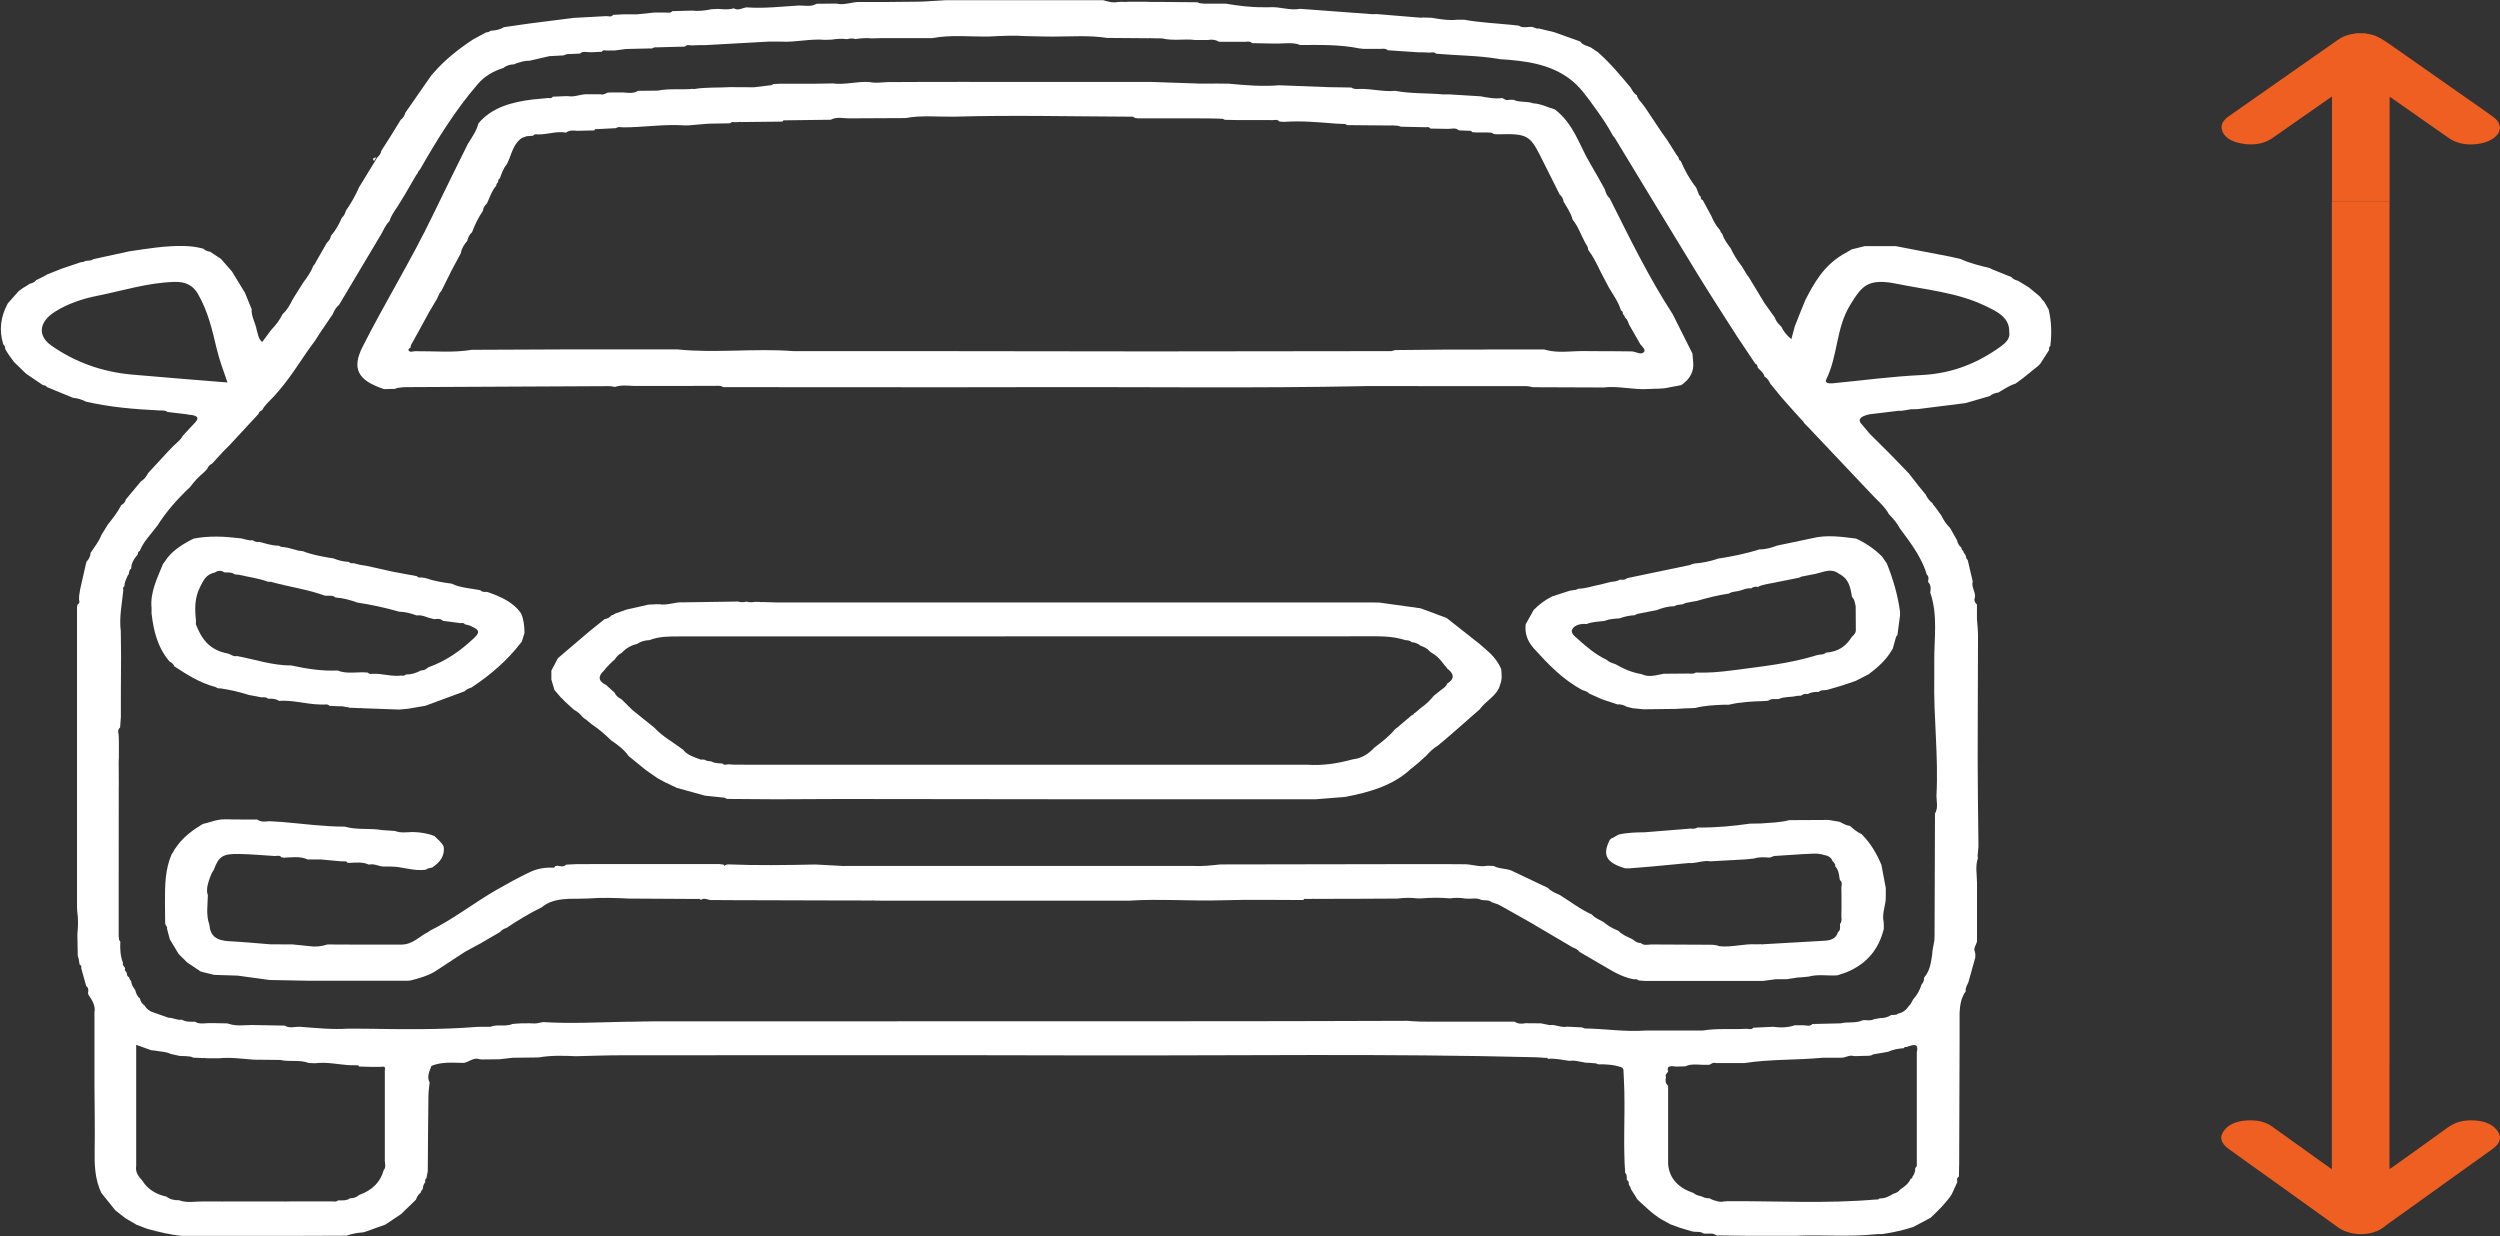 <?xml version="1.0" encoding="UTF-8"?>
<svg id="Layer_2" data-name="Layer 2" xmlns="http://www.w3.org/2000/svg" viewBox="0 0 377.07 186.42">
  <rect x="0" y="0" width="377.07" height="186.42" fill="#333333" stroke="none"/>
  <defs>
    <style>
      .cls-1 {
        fill: #fff;
      }

      .cls-2 {
        fill: #f05f22;
      }
    </style>
  </defs>
  <g id="Layer_1-2" data-name="Layer 1">
    <path class="cls-2" d="m351.71,176.36c-.46-.33-.86-.62-1.27-.9-2.61-1.87-5.21-3.73-7.82-5.6-.8-.57-1.86-.87-3.09-.88-1.8-.02-3.2.45-4,1.43-.84,1.02-.6,2,.6,2.87,2.01,1.46,4.06,2.91,6.09,4.36,3.48,2.5,6.97,4.99,10.44,7.49,1.6,1.16,4.29,1.36,6.19.39.51-.26.89-.61,1.32-.92,5.27-3.77,10.55-7.54,15.8-11.32,1.2-.87,1.44-1.85.61-2.86-.8-.99-2.21-1.47-4.03-1.44-1.46.02-2.55.48-3.46,1.15-2.79,2.03-5.62,4.04-8.43,6.05-.07.05-.15.08-.26.14v-16.15h-8.69v16.19Z"/>
    <path class="cls-2" d="m355.26,5.06c-1.12.12-1.99.48-2.7.99-1.1.79-2.22,1.56-3.34,2.34-4.35,3.05-8.71,6.1-13.06,9.15-.86.6-1.25,1.29-1.03,2.07.31,1.07,1.37,1.79,3.15,2.07,1.77.28,3.29-.03,4.46-.85,2.77-1.93,5.52-3.86,8.28-5.79.22-.15.44-.3.71-.48v15.88h8.69v-15.85c.11.07.18.11.24.15,2.9,2.03,5.8,4.06,8.7,6.09,1.03.72,2.37,1.06,3.95.93,3.37-.28,4.89-2.55,2.76-4.11-1.31-.96-2.67-1.89-4.01-2.83-3.92-2.75-7.83-5.5-11.76-8.24-.59-.41-1.22-.82-1.94-1.15-.46-.21-1.11-.28-1.68-.41h-1.32s-.06.04-.1.04Z"/>
    <rect class="cls-2" x="291.19" y="90.95" width="129.74" height="8.7" transform="translate(260.76 451.37) rotate(-90)"/>
    <g>
      <path class="cls-1" d="m6.95,41.46c.79-.31,1.58-.63,2.36-.94.97-.33,1.94-.65,2.91-.98.11,0,.23-.02.34-.03.13-.06.27-.12.4-.18,0,0-.03.03-.03.03.38-.08.82,0,1.14-.27,1.81-.39,3.61-.79,5.42-1.18,2.73-.4,5.45-.87,8.25-.81,1,.02,1.98.15,2.93.41.28.25.62.41,1.03.46.55.36,1.1.73,1.64,1.09.55.63,1.1,1.26,1.65,1.89.65,1.07,1.3,2.14,1.95,3.2.34.82.68,1.64,1.01,2.46-.08,1.11.59,2.1.77,3.17.2.59.19,1.25.82,1.81.47-.64.91-1.22,1.35-1.81.7-.74,1.31-1.52,1.73-2.4.69-.62,1.1-1.36,1.47-2.13.2-.33.4-.66.61-.99.36-.56.71-1.13,1.07-1.69.59-.78,1.15-1.57,1.47-2.46.08-.09.16-.18.24-.28.09-.16.17-.33.26-.49.52-.91,1.04-1.81,1.56-2.72.32-.3.56-.63.61-1.04.73-.84,1.24-1.77,1.65-2.74.37-.3.49-.69.62-1.08.78-1.12,1.45-2.28,1.97-3.5.81-1.33,1.62-2.66,2.44-3.99.11-.18.21-.36.32-.54.34-.28.55-.61.61-1,.47-.74.94-1.48,1.41-2.21.5-.82,1.01-1.63,1.51-2.45.38-.29.59-.66.7-1.07,1.31-1.88,2.62-3.77,3.93-5.65.08-.09.17-.18.25-.27,1.67-1.97,3.75-3.62,6.01-5.12.66-.36,1.32-.71,1.98-1.07.11-.02.22-.04.34-.05.12-.07.24-.13.37-.2.71-.05,1.39-.16,1.97-.54,1.28-.18,2.55-.38,3.83-.55,2.23-.29,4.47-.57,6.7-.85,1.65-.09,3.3-.18,4.95-.27.36.02.76.18,1-.19.55-.03,1.09-.05,1.64-.08.55,0,1.09,0,1.64,0,.11,0,.23,0,.34,0,.88-.09,1.76-.18,2.64-.27.55,0,1.11,0,1.66,0,.36.01.75.13,1-.21.99-.03,1.98-.06,2.97-.08,1.01.12,1.99-.01,2.96-.21.33-.02.67-.03,1-.05.79.06,1.58.16,2.35-.09.69.42,1.29-.06,1.93-.14,2.66.2,5.28-.13,7.92-.28.89,0,1.82.23,2.64-.26.99-.01,1.97-.02,2.96-.03,1.25.31,2.41-.3,3.64-.24.66,0,1.32,0,1.98,0h1.32c.22,0,.44,0,.66,0,1.66-.02,3.31-.03,4.97-.05.21,0,.42-.01.63-.02,1.11-.07,2.21-.13,3.32-.2,1.43,0,2.86,0,4.29,0,.88,0,1.76,0,2.64,0,.77,0,1.54,0,2.31,0,1.65,0,3.3,0,4.95,0,1.21,0,2.42,0,3.63,0,.55,0,1.1,0,1.65,0,1.43,0,2.86,0,4.29,0,.75.23,1.5.44,2.32.25,0,0,.16.02.16.02l.16-.03c.23,0,.45.01.68.02.21,0,.43-.02.64-.03.56,0,1.12,0,1.68,0,.21,0,.42,0,.63,0,.33.01.67.02,1,.03.44,0,.88,0,1.32,0,1.87.02,3.73.03,5.6.05.11.05.22.1.32.14.23.02.46.05.68.07.44,0,.88,0,1.32,0,.66,0,1.32,0,1.98,0,1.85.31,3.71.56,5.61.54.33,0,.66,0,.99,0,1.56-.11,3.05.54,4.62.24,3.63.27,7.27.54,10.9.81.21,0,.42-.02.63-.02l6.63.55h.15s.15-.03.15-.03c.45.01.9.03,1.35.04,1.3.22,2.61.44,3.95.29.33,0,.66,0,.99.01,2.39.43,4.84.53,7.26.78.32.04.65.08.97.11.62.43,1.33.14,2,.18.22.08.45.16.67.24l.16.02.16-.02c.77.19,1.55.37,2.32.56,1.32.47,2.64.94,3.95,1.41.33.54,1.04.63,1.6.9.35.23.7.47,1.04.7,1.89,1.65,3.43,3.52,4.98,5.38.24.42.44.85.93,1.14.07.51.51.87.81,1.28l.43.57c.83,1.24,1.66,2.49,2.49,3.73.27.37.53.75.8,1.12.5.79,1,1.59,1.51,2.38.08.1.17.2.25.31,0,0-.02-.02-.02-.02.05.2.06.42.33.53.61,1.41,1.34,2.77,2.34,4.02.15.38.3.75.44,1.13.07.07.15.14.22.21.06.21,0,.46.33.55l1.3,2.41c.31.77.74,1.49,1.32,2.15.03.09.06.18.09.26.08.1.17.2.25.31.21.79.77,1.45,1.25,2.14.44.94.99,1.84,1.67,2.69.27.44.53.88.8,1.32.08.11.16.21.25.32.8,1.33,1.6,2.65,2.41,3.98.52.73,1.04,1.45,1.56,2.18.13.53.55.93.95,1.33.32.66.74,1.26,1.51,1.87.19-.73.35-1.31.5-1.89.32-.81.64-1.61.96-2.42.22-.54.44-1.08.66-1.61,1.31-2.55,2.71-5.05,5.53-6.78.48-.29.97-.56,1.46-.84.66-.16,1.32-.33,1.98-.49,1.54,0,3.08,0,4.62,0,2.75.53,5.5,1.06,8.25,1.59.52.12,1.05.24,1.57.36,1.37.63,2.85.99,4.35,1.35,0,0-.02-.02-.02-.02.12.07.25.13.37.2.98.4,1.97.79,2.95,1.19.23.3.59.45.99.55.56.34,1.11.68,1.67,1.02.55.46,1.1.91,1.65,1.37.13.17.26.34.39.52.09.09.18.19.27.28,0,0,0,0,0,0,.22.38.43.75.65,1.13.44,1.84.49,3.69.25,5.54-.22.16-.21.36-.16.57-.46.71-.92,1.43-1.38,2.14-.1.1-.2.19-.3.29-.78.63-1.55,1.26-2.33,1.88-.36.26-.71.52-1.07.78-.98.3-1.74.86-2.58,1.34-.51.07-.95.24-1.32.54-1.21.35-2.43.71-3.64,1.06-2.41.3-4.82.61-7.24.91-.33,0-.66.01-.99.02-.44.07-.88.15-1.32.22-.11,0-.23.01-.34.02-.11-.03-.21-.03-.32,0-1.43.17-2.86.35-4.3.52q-2.21.5-1.07,1.59c.37.44.74.88,1.1,1.31.09.1.19.2.28.29.89.89,1.78,1.78,2.68,2.66l2.92,3.01c.48.61.96,1.22,1.44,1.84l.89,1.09c.08.1.16.19.24.29.24.5.56.96,1.04,1.33.05.09.09.17.14.26.08.09.16.18.24.27.32.45.65.89.97,1.34.32.69.76,1.33,1.33,1.9.35.62.7,1.24,1.04,1.85.06.41.28.77.63,1.07.02.09.04.18.07.28.08.1.16.19.25.29,0,.09.02.17.08.25.08.1.16.21.24.31.04.16.08.33.12.49.07.1.15.2.22.3.25,1.06.49,2.13.74,3.19-.25.84.47,1.59.34,2.41-.19.41-.03.76.3,1.08,0,.27,0,.54,0,.81,0,.45,0,.9,0,1.34.06.84.16,1.68.16,2.52,0,6.25-.06,12.51-.05,18.76,0,4.11.07,8.21.11,12.32,0,.27,0,.54,0,.81l-.12,1.33c.01.12.02.24.04.36-.41,1.22-.14,2.46-.13,3.69v6.45c0,.81,0,1.61,0,2.42-.11.54-.62,1.03-.29,1.62-.03.09-.02.17.04.25,0,.19,0,.37-.01.56-.35,1.25-.7,2.5-1.05,3.75-.19.43-.48.85-.39,1.34-.73,1-.86,2.11-.93,3.23,0,.72,0,1.43,0,2.15,0,.72,0,1.43,0,2.15-.02,6.14-.04,12.27-.06,18.41,0,.67-.03,1.34-.04,2.01-.39.21-.27.53-.24.82-.28.61-.56,1.22-.84,1.84-.85,1.31-2.01,2.42-3.18,3.54-.88.47-1.75.94-2.63,1.4-1.5.48-3.04.83-4.62,1.06-.22,0-.44.01-.67.02-.11-.04-.21-.03-.32.01-4.06.44-8.15.05-12.22.24-.77,0-1.54,0-2.31,0-1.21,0-2.42,0-3.63,0-.33,0-.66,0-.99,0-1.64-.02-3.28-.04-4.93-.06-.57-.5-1.34-.14-1.98-.31-.48-.35-1.1-.16-1.64-.28-.65-.2-1.31-.39-1.96-.59-.45-.16-.89-.33-1.34-.49-.45-.25-.9-.49-1.35-.74-1.4-.83-2.45-1.94-3.61-2.97-.34-.54-.67-1.07-1.01-1.61-.02-.09-.04-.18-.07-.27-.08-.12-.15-.24-.23-.36-.06-.26.05-.56-.31-.73-.05-.37.07-.77-.26-1.1-.29-4.03-.04-8.06-.12-12.08-.02-1.16-.09-2.32-.14-3.48-.06-.1-.12-.2-.18-.3-1.15-.45-2.38-.51-3.63-.5-.11-.05-.22-.09-.33-.14-.34-.03-.67-.05-1.01-.08-1.01.03-1.94-.46-2.97-.3-1.08-.11-2.13-.42-3.25-.3-.08-.12-.17-.21-.36-.14-.49-.04-.98-.09-1.47-.1-22.47-.58-44.95-.23-67.43-.28-23.48-.06-46.97-.03-70.45-.02-2.31,0-4.61.09-6.92.14-1.84-.08-3.69-.14-5.51.17-.13,0-.27.01-.4.02-.55,0-1.1.01-1.65.02-.22,0-.45,0-.67.01-.43,0-.86,0-1.29.01-.67.08-1.33.15-2,.23-.88,0-1.75.02-2.63.03-.11,0-.23-.02-.34-.03-.94-.32-1.54.35-2.31.53-.11,0-.23.01-.34.02-1.57-.05-3.16-.15-4.64.44-.3.82-.75,1.63-.28,2.51-.06.67-.17,1.33-.18,2-.05,3.8-.07,7.6-.1,11.4-.07.35-.13.69-.2,1.04-.25.16-.2.37-.16.58-.26.32-.39.66-.38,1.04l-.24.29c-.03.09-.06.18-.09.27-.37.29-.58.66-.71,1.06-.75.72-1.5,1.44-2.24,2.17-.79.53-1.59,1.06-2.38,1.59l-3.22,1.15c-.91.08-1.8.21-2.64.52-2.86,0-5.72.02-8.58.03-1.65,0-3.3,0-4.95,0-2.42,0-4.84,0-7.26,0-1.21,0-2.42,0-3.63,0-.11,0-.23,0-.34,0-1.82-.15-3.55-.6-5.28-1.06-.54-.2-1.07-.41-1.61-.61-.57-.33-1.13-.66-1.7-1-.5-.39-1.01-.78-1.51-1.18-.71-.88-1.41-1.76-2.12-2.64-.99-2.11-1.04-4.3-1-6.52.05-3.21-.01-6.41-.03-9.62,0-3.41,0-6.81,0-10.22,0-.27,0-.54-.01-.81.21-1.02-.32-1.87-.9-2.71,0-.08-.03-.17-.07-.24.08-.39.12-.77-.27-1.08-.25-.9-.5-1.8-.75-2.69.05-.22.02-.42-.24-.55-.05-.28-.09-.56-.14-.84-.05-.16-.1-.32-.14-.49-.02-1.08-.04-2.15-.06-3.23.12-1.17.15-2.33-.02-3.5-.01-.18-.02-.36-.03-.54,0-2.69,0-5.38,0-8.07,0-.36,0-.72,0-1.08,0-.45,0-.9,0-1.34,0-.27,0-.54,0-.81,0-4.66,0-9.32,0-13.98,0-.45,0-.9,0-1.35,0-1.07,0-2.15,0-3.22,0-.09,0-.18,0-.27,0-.81,0-1.61,0-2.42,0-2.24,0-4.48,0-6.72,0-.9,0-1.79,0-2.69,0-.72,0-1.43,0-2.15,0-.45,0-.9,0-1.34.04-.08.06-.17.06-.25.43-.2.27-.52.24-.81,0-.18.02-.36.02-.54.06-.35.11-.7.17-1.04.31-1.35.62-2.7.92-4.05.37-.4.62-.84.63-1.35.57-.89,1.28-1.73,1.63-2.7.33-.53.66-1.07.99-1.6.75-.93,1.49-1.87,2.01-2.91.38-.2.61-.48.68-.84.75-.9,1.5-1.81,2.26-2.71.54-.34.86-.8,1.13-1.3.99-1.07,1.98-2.15,2.97-3.22l.82-.85c.49-.49,1.11-.91,1.41-1.52.61-.66,1.2-1.32,1.82-1.96.8-.82.3-1.11-.71-1.23,0,0-.01.03-.02.03-.16-.03-.32-.07-.47-.1-.97-.12-1.95-.23-2.92-.35-.35-.29-.82-.21-1.23-.23-3.73-.18-7.43-.49-11.03-1.32-.61-.3-1.26-.52-1.97-.58-1.32-.54-2.64-1.08-3.96-1.63-.1-.22-.34-.26-.58-.28-.79-.54-1.59-1.08-2.38-1.61-.1-.08-.21-.17-.31-.25-.56-.54-1.12-1.08-1.67-1.62-.27-.37-.54-.74-.81-1.11-.16-.26-.33-.51-.49-.77-.04-.18-.08-.36-.12-.54-.07-.09-.15-.18-.22-.28,0,0,0,0,0,0-.66-2.12-.39-4.17.69-6.16.54-.61,1.09-1.23,1.63-1.84.23-.17.45-.34.68-.5.1-.05.2-.11.29-.16.1-.07.21-.13.31-.2.12-.08.24-.16.35-.24.4-.11.79-.23,1.01-.56.21-.1.41-.2.62-.3.33-.17.67-.34,1-.52Zm258.14,13.94l.02.02c-.04-.21-.03-.44-.34-.53-.73-1.09-1.46-2.17-2.18-3.26-.12-.18-.24-.36-.37-.54-2.01-3.16-4.06-6.29-6.01-9.47-4.26-6.95-8.46-13.91-12.69-20.87-.08-.09-.16-.18-.23-.26-.88-1.67-2-3.25-3.14-4.8-.97-1.33-1.91-2.66-3.34-3.75-3.02-2.3-6.77-2.78-10.64-3.02-.1-.02-.2-.04-.3-.06-3.05-.5-6.17-.48-9.25-.76-.29-.29-.67-.19-1.04-.16-.23-.01-.46-.02-.68-.04-.33,0-.66,0-.99-.01-1.54-.1-3.07-.21-4.61-.31-.27-.27-.63-.24-.99-.21-.88,0-1.77,0-2.65,0l-.65-.07c-2.94-.6-5.95-.52-8.94-.51l-.27-.11c-.99-.28-2.01-.12-3.02-.11h-.66c-1.09-.02-2.18-.04-3.28-.06-.26-.3-.63-.25-1-.2-1.33,0-2.65,0-3.98-.01-.5-.31-1.05-.38-1.65-.27-.66,0-1.32,0-1.98,0-1.64-.2-3.33.17-4.95-.24l-1.66-.02c-.1-.04-.21-.04-.31,0-2.11-.02-4.21-.03-6.32-.05-2.73-.42-5.48-.2-8.22-.2-.55,0-1.1-.01-1.65-.02-.77-.02-1.54-.03-2.31-.05-1.87-.13-3.74-.04-5.61.06-2.86.05-5.74-.3-8.58.24-2.53,0-5.06,0-7.59,0l-1.54.04c-.82-.08-1.62-.03-2.43.1-.44-.13-.88-.1-1.32.02-.78-.11-1.54-.05-2.31.07-.33.01-.66.02-.99.03-2.22-.2-4.39.39-6.6.27-.66,0-1.32,0-1.98,0-3.19.18-6.38.36-9.57.53h-.99c-.33.02-.67.03-1,.04-.35-.03-.73-.15-.99.18-1.43.04-2.87.07-4.3.11-.25-.04-.49-.02-.67.16-1.31.03-2.62.06-3.93.09-.55.07-1.1.15-1.65.22-.44,0-.88,0-1.32.01-.27-.04-.54-.09-.67.19-.55.02-1.09.04-1.64.07-.56.03-1.18-.24-1.66.2-.66.03-1.32.06-1.97.09-.18.06-.36.13-.54.19l-2.1.11c-1.01.23-2.03.46-3.04.7-.69-.04-1.29.2-1.92.37-.13.06-.25.12-.38.18l.03-.02c-.63.02-1.19.18-1.63.55-1.58.49-2.91,1.32-3.85,2.42-3.47,4.03-6.16,8.42-8.71,12.87-.08.11-.17.22-.25.32-.07.06-.09.14-.08.22-.08.11-.17.21-.25.32-.57.99-1.14,1.98-1.72,2.96-.38.62-.76,1.23-1.14,1.85-.46.69-.96,1.37-1.18,2.15-.59.56-.85,1.26-1.22,1.92-2.13,3.57-4.25,7.14-6.38,10.7-.47.39-.74.88-.94,1.39-.62.91-1.23,1.81-1.85,2.72-.28.44-.56.87-.84,1.31-1.88,2.46-3.36,5.11-5.41,7.48-.25.29-.49.57-.74.86-.64.69-1.4,1.31-1.82,2.12-.27.13-.51.28-.54.56-1.46,1.58-2.92,3.15-4.38,4.73-.31.31-.62.61-.93.92-.56.61-1.12,1.23-1.68,1.84-.39.19-.63.46-.75.81-.18.19-.37.38-.55.57-.78.64-1.44,1.36-2.01,2.14-1.91,1.8-3.62,3.72-4.96,5.85-.3.38-.61.77-.91,1.15-.7.84-1.38,1.69-1.74,2.67-.31.1-.27.34-.32.54-.56.63-.97,1.31-.98,2.12-.35.21-.29.53-.37.82,0,0,.03-.03.03-.03-.07.11-.15.22-.22.32-.18.51-.51.99-.44,1.54-.29.15-.24.38-.19.6-.2,2.06-.65,4.12-.38,6.2.01,1.25.03,2.51.04,3.76,0,1.79-.02,3.59-.03,5.38,0,.81,0,1.61,0,2.42,0,.18,0,.36,0,.54,0,.27,0,.54,0,.81-.04.53-.08,1.06-.11,1.6-.52.41-.2.9-.21,1.36,0,.27.02.54.02.81,0,.8,0,1.6,0,2.4,0,.18-.02.37-.03.55,0,1.16.02,2.32.02,3.48,0,.18,0,.37-.01.55,0,4.93,0,9.86-.01,14.79,0,.45,0,.9,0,1.35,0,1.43,0,2.87,0,4.3,0,.27,0,.54,0,.81v1.08c.02.18.04.37.06.55.06.1.12.2.19.3-.06,1.08,0,2.15.4,3.19-.11.32.17.54.33.78-.07.21-.09.42.17.56.14.27.02.63.41.82.03.09.06.17.09.26.08.12.16.24.24.36.03.48.29.89.59,1.28.14.48.29.96.74,1.32.05.44.33.77.7,1.06.28.47.69.83,1.31,1.02.77.27,1.54.54,2.31.81.69-.03,1.27.42,1.98.28.6.37,1.29.32,1.98.31.61.39,1.3.25,1.98.22.33,0,.66,0,.99,0,.66.01,1.32.02,1.98.04l.07.06h.1c1.13.39,2.31.19,3.47.18,1.65.03,3.29.06,4.94.09.73.46,1.55.15,2.33.18,2.42.18,4.83.44,7.26.28.88,0,1.76,0,2.64.01,5.62.09,11.23.17,16.83-.28.22,0,.44,0,.66-.01h1.32c1.07-.44,2.33.05,3.39-.45l.12.03.12-.04.99-.06c.44,0,.88,0,1.33-.01l.16.03.16-.03c.58.1,1.12-.08,1.66-.18,4.18.26,8.36.03,12.54-.05.22,0,.44,0,.66,0,1.21-.02,2.41-.06,3.62-.06,29.23,0,58.46,0,87.69-.02,8.62,0,17.25-.04,25.87-.06.22.02.44.03.66.05.44.02.88.04,1.32.07,1.32,0,2.64,0,3.96.01,3.41,0,6.82,0,10.23,0,.5.35,1.07.34,1.66.23.77,0,1.53.01,2.3.02l1.32.27c.91-.15,1.72.44,2.64.23.75.04,1.49.07,2.24.11.13.05.26.1.39.16,3.09.04,6.16.55,9.26.31.33,0,.66,0,.99,0,.33,0,.66,0,.99,0,.55,0,1.1,0,1.65,0,.88,0,1.76,0,2.64,0h2.3c2.19-.36,4.41-.13,6.61-.26.36.02.75.17,1.02-.16l2.95-.14c1.12.15,2.23.14,3.29-.23.44,0,.88,0,1.32,0,.46,0,.97.24,1.33-.19,1.43-.03,2.85-.07,4.28-.1,1.08-.27,2.28.03,3.31-.46.11-.01.22-.02.33-.03.47.04.93.1,1.36-.13.32-.06.63-.11.95-.17.62.01,1.18-.14,1.66-.46.34-.07.75.08,1.02-.21.77-.16,1.28-.58,1.63-1.14h0c.09-.09.17-.18.26-.27.14-.25.28-.51.42-.76.6-.66,1-1.41,1.24-2.2.27-.32.44-.66.39-1.06.92-1.05,1.03-2.29,1.23-3.5.01-.18.03-.37.04-.55.1-.54.19-1.08.29-1.61,0-.27.02-.54.03-.81,0-.36,0-.72,0-1.08.02-5.74.04-11.48.06-17.21.51-.86.23-1.77.22-2.66.33-5.93-.45-11.84-.33-17.76,0-.81,0-1.61,0-2.42-.04-3.5.59-7.03-.61-10.49.1-.57.14-1.12-.33-1.61.06-.38.19-.77-.19-1.1-.09-.27-.18-.54-.27-.82-.85-2.22-2.32-4.18-3.79-6.14-.4-.79-1-1.47-1.64-2.13-.49-.92-1.27-1.68-2.06-2.44-.52-.54-1.04-1.08-1.55-1.63-2.87-3.04-5.75-6.08-8.62-9.12-.19-.19-.38-.38-.57-.57-.05-.09-.1-.17-.15-.26-.08-.08-.16-.16-.24-.24-.33-.36-.66-.73-.99-1.09l-1.93-2.17c-.58-.71-1.17-1.42-1.75-2.13-.23-.42-.42-.85-.92-1.12-.06-.43-.4-.73-.72-1.04-.09-.1-.18-.2-.27-.3ZM29.08,159.48c-.1-.04-.2-.07-.31-.11-.23-.02-.47-.05-.7-.07-.33-.01-.66-.03-.99-.04l-1.35-.3c-.7-.36-1.52-.33-2.28-.49-.22-.02-.44-.05-.65-.07-.72-.26-1.45-.52-2.26-.81v10.51c0,2.6,0,5.2,0,7.8-.15.85.32,1.53.92,2.17.12.17.25.34.37.52.79.98,1.89,1.59,3.27,1.89.53.42,1.18.57,1.91.55,1.21.46,2.47.16,3.71.18.88,0,1.77,0,2.65,0l.15.03.15-.03c3.09,0,6.18,0,9.26,0l.15.03.15-.03c2.32,0,4.64,0,6.96-.01.3.06.57.06.79-.15.65.01,1.3.06,1.84-.32.56.02.99-.19,1.36-.5,2.03-.73,3.22-2,3.69-3.74.37-.43.2-.91.17-1.38,0-.18,0-.36,0-.54,0-3.76,0-7.53,0-11.29,0-.63,0-1.26,0-1.88.13-.43-.06-.6-.6-.49-.22,0-.44,0-.66,0-.33,0-.66,0-.99,0l-1.64-.05c-.06-.12-.12-.24-.32-.18-.45-.01-.89-.02-1.34-.03-1.65-.13-3.27-.5-4.95-.28-.32-.01-.65-.03-.97-.04-1.38-.54-2.9-.13-4.31-.46-1.32-.01-2.64-.02-3.96-.04-1.76-.12-3.51-.4-5.28-.21-.66,0-1.33,0-1.99-.01-.1-.05-.2-.06-.31-.02-.55-.02-1.09-.05-1.64-.07Zm229.04,21.41c.64.23,1.27.51,2.01.3l.16.02.15-.04c7.49-.04,14.99.4,22.47-.25.23.02.44.01.57-.17.85.05,1.47-.34,2.11-.7.43-.12.79-.32,1.02-.65.69-.43,1.28-.93,1.58-1.61.17-.05.3-.12.25-.29.3-.4.47-.84.42-1.31.08-.1.16-.2.25-.3,0-5.74,0-11.48,0-17.21.35-1.49-.66-1.07-1.59-.75-.2-.06-.3.01-.35.16-.83.07-1.65.19-2.39.55-.74.13-1.48.25-2.22.38-.13.06-.25.12-.38.18-.1-.02-.19,0-.27.04-.33,0-.66.01-.99.02-.22,0-.45.02-.67.02-.21,0-.42,0-.64,0-.72-.23-1.3.32-1.99.25h-2.64c-3.95.38-7.96.2-11.88.81-.88,0-1.76,0-2.64,0-.55,0-1.1,0-1.65,0-.42-.15-.68.12-.99.26h-.99c-.89-.03-1.8-.16-2.63.23l-1.33.04c-.7-.06-1.56-.28-1.27.76-.16.25-.5.46-.32.81-.11.48-.11.95.32,1.34,0,.36,0,.72,0,1.08,0,.36,0,.72,0,1.08,0,.18,0,.36,0,.54,0,.36,0,.72,0,1.08,0,.36,0,.72,0,1.07v1.08c0,1.25,0,2.51,0,3.76,0,.72,0,1.43,0,2.15.2,2.08,1.47,3.53,3.85,4.32.27.28.65.38,1.05.46.42.16.81.39,1.3.32l.33.16Zm44.93-130.78c.08-2.28-1.89-3.16-3.8-4.06-4.08-1.93-8.72-2.34-13.18-3.25-4.44-.9-5.28.41-6.99,3.16-2.2,3.57-1.84,7.65-3.64,11.29-.25.51.4.62.93.57,4.48-.43,8.95-1.04,13.44-1.25,4.75-.23,8.58-1.86,12.01-4.35.8-.58,1.4-1.26,1.23-2.11Zm-268.74,7.58c-.62-1.78-1.24-3.46-1.65-5.19-.66-2.77-1.29-5.55-2.79-8.14-.74-1.28-1.8-1.9-3.59-1.84-4.04.12-7.77,1.33-11.63,2.1-2.32.46-4.46,1.21-6.35,2.39-2.43,1.53-2.67,3.62-.57,5.1,3.51,2.46,7.57,3.98,12.19,4.39,4.73.42,9.48.79,14.39,1.19Z"/>
      <path class="cls-1" d="m56.74,23.74c-.11.18-.21.36-.32.54-.32-.35-.08-.47.32-.54Z"/>
      <path class="cls-1" d="m73.84,4.63c-.12.07-.24.13-.37.2.12-.07.24-.13.37-.2Z"/>
      <path class="cls-1" d="m.2,51.92c.07.09.15.18.22.28-.07-.09-.15-.18-.22-.28Z"/>
      <path class="cls-1" d="m27.92,62.48c.16.03.32.07.47.1-.16-.03-.32-.07-.47-.1Z"/>
      <path class="cls-1" d="m3.81,43.07c-.1.07-.21.13-.31.2.1-.07.21-.13.31-.2Z"/>
      <path class="cls-1" d="m65.14,11.08c-.08.09-.17.18-.25.27.08-.09.17-.18.25-.27Z"/>
      <path class="cls-1" d="m47.3,39.85c-.08.09-.16.18-.24.28.08-.09.16-.18.24-.28Z"/>
      <path class="cls-1" d="m12.81,39.33c-.13.06-.27.12-.4.18.13-.06.27-.12.4-.18Z"/>
      <path class="cls-1" d="m282.75,186.18c.1-.04.21-.05.32-.01-.11,0-.21,0-.32.01Z"/>
      <path class="cls-1" d="m98.86,7.14c-.22.05-.45.1-.67.16.18-.18.42-.19.67-.16Z"/>
      <path class="cls-1" d="m62.88,26.08c-.08.11-.17.21-.25.32.08-.11.17-.21.25-.32Z"/>
      <path class="cls-1" d="m79.74,154.32c.1,0,.21,0,.31,0,0,0-.16.03-.16.03l-.16-.03Z"/>
      <path class="cls-1" d="m63.21,25.53c-.08.11-.17.22-.25.32.08-.11.17-.22.25-.32Z"/>
      <path class="cls-1" d="m85.34,8.18c-.18.06-.36.13-.54.19.18-.06.36-.13.54-.19Z"/>
      <path class="cls-1" d="m77.75,9.54c-.13.06-.25.12-.38.18.13-.06.25-.12.38-.18Z"/>
      <path class="cls-1" d="m19.39,147.66c.08.12.16.24.24.36-.08-.12-.16-.24-.24-.36Z"/>
      <path class="cls-1" d="m205.85,58.24c-16.31.33-32.63.11-48.95.15-15.94.04-31.88,0-47.82,0-.38-.26-.83-.21-1.28-.19-2.87,0-5.74,0-8.61.01-.76,0-1.52,0-2.28,0-.45,0-.9,0-1.35,0-.95-.05-1.9-.16-2.82.15-.26-.04-.53-.12-.79-.12-10.25.04-20.51.09-30.76.15-.43,0-.86.08-1.3.13-.1.04-.2.09-.3.13,0,0,0,0,0,0-.55.01-1.1.03-1.65.04-3.99-1.3-4.92-3.09-3.24-6.41,3.39-6.69,7.39-13.17,10.63-19.92,1.71-3.56,3.48-7.1,5.23-10.65.62-1,1.33-1.98,1.6-3.1,1.97-2.37,4.94-3.22,8.22-3.61.77-.07,1.54-.14,2.31-.22.27.04.54.08.68-.2.65-.03,1.31-.05,1.96-.08.11,0,.22,0,.33,0,1.03.19,1.96-.35,2.97-.28.66,0,1.32,0,1.98,0,.52.17.84-.32,1.32-.27.66,0,1.32,0,1.98-.01.79.04,1.6.23,2.31-.24l2.65-.03.16.02.16-.02c1.74-.36,3.54-.1,5.29-.27l.16.03.16-.02c1.75-.28,3.53-.16,5.29-.27,1.21,0,2.42.01,3.63.02.88-.11,1.77-.21,2.65-.32.1-.06.21-.12.31-.17,0,0,0,0,0,0,.33-.01.66-.02.99-.04.44,0,.88,0,1.32,0,.77,0,1.54,0,2.31,0,.44,0,.88,0,1.32,0,.98-.02,1.97-.03,2.95-.05,1.89.26,3.74-.36,5.63-.2.88.18,1.76.05,2.64,0,1.54,0,3.08-.01,4.62-.02.55,0,1.1,0,1.65,0,.55,0,1.1,0,1.65,0,.88,0,1.76,0,2.64-.01.44,0,.88,0,1.32,0,6.05,0,12.1,0,18.16.01,1.32,0,2.64,0,3.96,0,.77,0,1.54,0,2.31,0,.22,0,.44,0,.66,0,.99,0,1.98,0,2.97,0,2.42.08,4.85.17,7.27.25.88,0,1.75,0,2.63-.01.55,0,1.11.01,1.66.02,2.52.24,5.05.45,7.59.24,2.53.1,5.06.19,7.59.29.33,0,.66,0,.99.01.77.01,1.54.03,2.31.04.39.28.85.23,1.31.21,1.77-.04,3.5.46,5.29.29,2.39.45,4.85.32,7.26.54.33,0,.66,0,.99,0,1.54.09,3.08.19,4.62.28,1.09.2,2.17.42,3.3.27.31.14.56.41.99.27.11,0,.23-.02.34-.02l.16.02.16-.02c.92.45,2.04.18,2.99.54,1.2.06,2.18.62,3.27.91,2.9,2.22,3.67,5.37,5.32,8.13.78,1.3,1.49,2.63,2.24,3.95.13.48.29.95.72,1.33,2.97,5.9,5.84,11.84,9.51,17.49.99,1.97,1.98,3.94,2.97,5.92.04.44.08.88.12,1.32.13,1.41-.48,2.56-1.81,3.46-.62.12-1.25.23-1.87.35-1,.25-2.03.16-3.05.23-2.3.16-4.55-.51-6.85-.23-3.54-.01-7.07-.02-10.61-.04-.32-.05-.64-.16-.96-.16-8.13-.01-16.26-.01-24.39-.01Zm-140.03-13.05h.02c-.37.61-.74,1.24-1.11,1.87-.5.91-.99,1.82-1.49,2.73l-.89,1.61c-.12.33-.48.59-.39.98-.2.15-.49.31-.28.54.23.24.59.07.9.05,2.86-.03,5.74.27,8.58-.21,4.73-.02,9.46-.04,14.19-.06.33,0,.66,0,.99,0,.66,0,1.32,0,1.98,0,2.97,0,5.94,0,8.91,0,.33,0,.66,0,.99,0,1.32,0,2.64,0,3.96,0,5.82.6,11.67-.2,17.49.26,6.38,0,12.77,0,19.15,0,.55,0,1.1,0,1.65,0,11.03.01,22.06.04,33.09.04,11.53,0,23.05-.03,34.58-.04.57,0,1.15,0,1.72,0,.2-.05.39-.11.59-.16l7.59-.07c.44,0,.88,0,1.32,0,1.32,0,2.64,0,3.96,0l1.32-.02c1.1,0,2.2,0,3.3,0h3.63c.44,0,.88,0,1.32,0,.1.03.21.06.31.08,1.86.49,3.75.15,5.63.16.99,0,1.98.01,2.97.02.44,0,.88,0,1.32,0,.99,0,1.98.02,2.97.03.63.02,1.35.55,1.82.15.39-.33-.16-.84-.49-1.21-.56-.98-1.13-1.97-1.69-2.95-.15-.38-.24-.78-.62-1.08-.04-.09-.07-.18-.11-.28-.07-.09-.15-.18-.22-.27-.01-.21,0-.43-.29-.54-.36-1.23-1.15-2.32-1.82-3.44-.43-.82-.86-1.64-1.29-2.46-.54-1.12-1.07-2.24-1.86-3.27.06-.4-.25-.7-.43-1.04-.63-1.17-1.03-2.42-1.9-3.5-.25-.97-.83-1.82-1.36-2.69-.03-.42-.24-.78-.59-1.09-1-2.01-2.01-4.02-3.02-6.02-1.43-2.84-2.08-3.17-5.93-3.06-.22,0-.44,0-.66,0-.11-.02-.22-.03-.33-.05-.1-.06-.21-.12-.31-.18-.23-.01-.45-.03-.68-.04-.55,0-1.1,0-1.65,0-.21-.02-.43-.04-.64-.05-.06-.13-.13-.24-.34-.2-.55-.02-1.1-.05-1.65-.07-.48-.46-1.1-.21-1.66-.22-.88-.02-1.76-.03-2.63-.05-.14-.24-.38-.25-.65-.2-1.26-.03-2.52-.05-3.77-.08-.17-.05-.34-.1-.51-.15-.23-.01-.46-.02-.69-.03-.1-.05-.21-.05-.31,0-2.21-.02-4.42-.04-6.62-.06-.1-.06-.2-.11-.3-.17-.45-.02-.89-.04-1.34-.05-2.63-.21-5.27-.46-7.92-.27-.22-.02-.44-.03-.66-.05-.25-.31-.61-.25-.97-.21-.22,0-.45,0-.67-.01h-.99c-.66,0-1.32,0-1.98,0-.55,0-1.1,0-1.65,0-.66-.01-1.33-.03-1.99-.04-.1-.05-.2-.1-.29-.15l-1.03-.04c-.43,0-.86-.02-1.29-.02-.56,0-1.11,0-1.67-.01-.33,0-.66,0-.99,0-2.2,0-4.4,0-6.6,0-.44,0-.88,0-1.32,0-.1-.03-.21-.05-.32-.05-.11-.07-.22-.13-.33-.2-9.03-.03-18.06-.26-27.09,0-2.41.03-4.83-.24-7.22.21-2.76.01-5.52.03-8.28.04-1,.04-2.04-.3-2.99.21-2.31.03-4.61.06-6.92.09-.22-.06-.28.06-.34.19-2.09.02-4.17.05-6.26.07-.1-.04-.21-.04-.31,0-.23,0-.46.01-.69.02-.25-.04-.5-.06-.65.17-.99.02-1.98.04-2.98.05-.21,0-.42.02-.64.03l-2.66.23c-.22,0-.44,0-.66,0-3.1-.21-6.16.31-9.25.3-.36-.03-.72-.12-1.03.12-.98.05-1.96.1-2.93.15-.21-.06-.28.06-.33.19-.88.02-1.75.04-2.63.06-.59-.08-1.17-.08-1.65.27-1.46-.26-2.85.32-4.29.27-.27-.04-.52-.04-.67.2-.33.03-.66.06-.98.08-.18.06-.36.12-.54.19,0,0-.11.03-.11.03-.12.08-.24.17-.36.25-1.18,1.07-1.31,2.51-1.98,3.76-.56.64-.77,1.4-1.05,2.13-.26.11-.24.32-.25.52-.08.1-.16.21-.24.31-.02.09-.04.19-.06.28-.56.64-.84,1.38-1.15,2.11-.08.19-.16.37-.25.56-.34.32-.58.67-.59,1.1-.71,1.02-1.23,2.11-1.65,3.23-.43.37-.61.84-.73,1.32-.48.56-.86,1.15-.96,1.84l-1.45,2.71c-.5,1-.99,2-1.49,3-.08.09-.15.17-.23.26-.08.17-.16.34-.24.5-.08.19-.17.37-.25.56Z"/>
      <path class="cls-1" d="m243.14,126.44c.33-.19.65-.37.98-.56,1.29-.31,2.63-.33,3.96-.35,2.32-.19,4.63-.37,6.95-.56.36.07.69.03.99-.16h-.01c2.66.04,5.3-.2,7.92-.58.55-.01,1.1-.02,1.65-.03,1.44-.11,2.9-.13,4.29-.5,1.98,0,3.96-.02,5.94-.03.55.09,1.1.19,1.65.28.5.24.95.56,1.56.61.52.48,1.07.93,1.76,1.25,1.39,1.38,2.29,2.97,2.99,4.64.22,1.17.44,2.33.66,3.5,0,.45,0,.9,0,1.34.02,1.26-.63,2.49-.32,3.76,0,.18.01.36.02.54,0,.17,0,.35,0,.52-.72,2.87-2.35,5.2-5.69,6.56-.44.15-.88.29-1.32.44-1.44.1-2.91-.21-4.33.19-.43.04-.85.08-1.28.12-.11,0-.23,0-.34.01-.55.09-1.1.17-1.64.26-.55,0-1.1,0-1.65,0-.66.09-1.32.18-1.98.26-1.98,0-3.96,0-5.94,0-.66,0-1.32,0-1.98,0-2.31,0-4.62,0-6.93,0-.99,0-1.98,0-2.97,0-.31-.02-.62-.04-.94-.07-.18-.22-.44-.2-.7-.17-2.02-.36-3.54-1.45-5.17-2.37-1.02-.58-2.02-1.17-3.03-1.76-.23-.34-.61-.52-1.02-.68-1.89-1.11-3.77-2.22-5.66-3.33-.1-.06-.2-.12-.3-.19-1.32-.75-2.65-1.49-3.97-2.24-.44-.24-.88-.49-1.33-.73-.33-.11-.66-.23-.99-.34-.44-.41-1.09-.2-1.61-.36-.53-.28-1.12-.18-1.69-.16-.22,0-.44-.01-.66-.02-.77-.14-1.54-.14-2.31-.03-1.43-.13-2.86-.12-4.29,0-.22,0-.44,0-.66,0-.99-.12-1.98-.1-2.97.03-1.87,0-3.74.02-5.61.03-.44,0-.88,0-1.32,0-1.87,0-3.75.01-5.62.02-.11-.04-.21-.04-.31,0-.34,0-.67,0-1.01,0-.21-.06-.27.05-.32.17-4.1,0-8.2-.09-12.3.04-4.71.14-9.41-.25-14.12.06-9.35,0-18.7,0-28.05,0-.22,0-.44,0-.66,0-.66,0-1.32,0-1.98,0-.22,0-.45,0-.67,0-1.75,0-3.5,0-5.26,0-.56,0-1.11-.01-1.67-.02-.1-.04-.21-.05-.32,0-.55,0-1.1,0-1.66-.01-.55,0-1.1,0-1.65,0-5.94-.02-11.88-.04-17.82-.05-1.1,0-2.2-.01-3.3-.02-.47-.07-.94-.38-1.42-.01-.12-.21-.33-.18-.55-.15-3.41-.02-6.83-.04-10.24-.06-2.09-.1-4.18-.17-6.27-.01-.44.01-.88.02-1.32.03-2.02,0-4.05-.01-5.62,1.29-1.88.93-3.63,1.99-5.32,3.12-.4.12-.74.3-.96.61-.98.57-1.96,1.15-2.95,1.72-.78.42-1.56.85-2.35,1.27-1.53,1-3.06,2.01-4.59,3.01-1.09.64-2.34.99-3.61,1.31-.12.01-.24.03-.35.04-.33,0-.66,0-.99,0-.88,0-1.76,0-2.64,0-.66,0-1.32,0-1.98,0-2.75,0-5.5,0-8.25,0-.44,0-.88,0-1.32,0-1.91-.04-3.82-.08-5.74-.11-1.61-.22-3.22-.44-4.83-.66-1.18-.04-2.35-.08-3.53-.11-.58-.14-1.17-.29-1.75-.43-.08-.06-.18-.08-.29-.08-.67-.45-1.34-.9-2.01-1.35-.36-.36-.73-.71-1.09-1.07-.08-.09-.16-.17-.24-.26,0,0,0,0,0,0-.44-.73-.87-1.45-1.31-2.18-.14-.53-.28-1.06-.42-1.59.05-.23-.04-.41-.24-.56.04-.08.03-.16-.04-.24l-.03-3.23c0-2.46,0-4.92,1.04-7.28.07-.08.14-.16.21-.24l.11-.29.58-.8c.96-1.28,2.29-2.28,3.76-3.16,1.09-.23,2.09-.71,3.26-.7.34,0,.68,0,1.01,0l.15.04.16-.03c.22,0,.44,0,.67.01.66,0,1.32,0,1.98.01.33,0,.66,0,.99,0,.49.36,1.06.34,1.65.26.11,0,.22,0,.34,0,.59.04,1.19.06,1.78.11,3.14.26,6.27.7,9.44.7,1.82.54,3.77.19,5.62.52l1.94.13c.86.34,1.77.19,2.67.16,1.14.03,2.25.19,3.29.61.5.51,1.1.96,1.39,1.59.19,1.34-.5,2.35-1.74,3.16-.21.05-.43.09-.64.14-.11.06-.23.12-.34.19-1.81.25-3.49-.48-5.26-.48-.33,0-.66,0-.99,0-.79.02-1.48-.5-2.31-.29-.94-.44-1.96-.31-2.97-.26-.1-.03-.21-.04-.31-.04-.06-.13-.13-.24-.34-.19-.22,0-.45-.01-.67-.02-.99-.09-1.98-.18-2.96-.27-.66,0-1.32,0-1.99,0-1.16-.54-2.41-.3-3.63-.27-.1-.03-.21-.05-.32-.05-.24-.35-.63-.22-.99-.2-1.78-.11-3.57-.27-5.35-.31-2.53-.05-3.1.34-3.88,2.42-.51.75-.73,1.57-.94,2.4-.06.46-.14.91.06,1.36-.02,1.5-.31,3.01.23,4.49.12,1.68,1.04,2.39,2.97,2.49,2.09.1,4.17.31,6.26.47,1.1,0,2.2,0,3.29.01.88.09,1.76.18,2.64.27.91.13,1.79.02,2.64-.26,3.72.01,7.45.05,11.17.02,1.71-.02,2.68-1.23,4-1.88.12-.08.24-.16.36-.25,3.58-1.78,6.59-4.18,10-6.14,1.64-.94,3.31-1.86,5.04-2.68,1.02-.48,2.2-.72,3.43-.65.22.03.3-.06.33-.22l.33-.08c.47.06.96.25,1.34-.16.54-.03,1.09-.05,1.63-.08.22,0,.44,0,.66,0,2.09,0,4.18,0,6.27-.01.33,0,.66,0,.99,0,.33,0,.66,0,.99,0,1.54,0,3.08,0,4.62,0,.44,0,.88,0,1.32,0,1.32,0,2.64,0,3.96,0,.88,0,1.76,0,2.64,0,.22.03.44.05.66.08,0,0,0,0,0,0,.04.06.08.12.13.19.09-.06.17-.12.26-.17.1,0,.19-.01.28-.05,4.4.18,8.8.11,13.2.02,1.32.07,2.65.14,3.97.21l.16.03.16-.03c.33,0,.67,0,1,.01,3.52,0,7.04,0,10.56,0h.99c.66,0,1.32,0,1.98,0,.33,0,.66,0,.99,0,4.4,0,8.8,0,13.2,0,.99,0,1.98,0,2.97,0,2.86,0,5.72,0,8.58,0,1.76,0,3.52,0,5.28,0,.55,0,1.1,0,1.65,0,1.54,0,3.08,0,4.62,0,.33,0,.66,0,.99,0,1.33.07,2.65-.09,3.96-.23,10.01-.02,20.03-.03,30.04-.05,1.21,0,2.42,0,3.63,0,.99,0,1.98.01,2.97.02,1.23-.05,2.39.48,3.64.23.21,0,.43.01.64.02.11,0,.22.01.34.02.79.43,1.77.36,2.6.66,1.85.88,3.71,1.76,5.56,2.64.45.49,1.09.77,1.74,1.04,1.63.99,3.1,2.17,4.9,2.98.42.51,1.09.76,1.69,1.09.67.56,1.44,1.02,2.3,1.36.53.56,1.27.88,2.01,1.21.42.25.73.64,1.34.62.47.44,1.07.25,1.63.23,2.78.01,5.56.03,8.34.04.65,0,1.3-.03,1.9.22,1.89.21,3.73-.4,5.61-.28.22,0,.45-.02.67-.02l.16.03.16-.02c3.08-.18,6.17-.35,9.25-.53,1.03-.05,1.79-.38,2.03-1.27.46-.36.32-.81.32-1.25.31-.36.24-.77.21-1.18,0-.36.01-.72.02-1.08,0-.63,0-1.26,0-1.88,0-.45-.01-.9-.02-1.35.02-.39.21-.8-.22-1.14-.03-.16-.06-.31-.09-.47-.06-.57-.18-1.13-.62-1.61.07-.34-.21-.56-.41-.81-.19-.48-.58-.77-1.19-.87-1.09-.4-2.22-.16-3.33-.15-1.43.09-2.86.18-4.28.28-.22.08-.45.16-.67.24-.79-.04-1.58-.13-2.35.14-.43.04-.86.09-1.29.13-1.76.1-3.52.2-5.27.29-1.14-.2-2.19.36-3.32.26-1.87.18-3.74.35-5.61.53-1.1.09-2.2.18-3.3.27-.22,0-.44,0-.66,0-2.87-.85-3.5-2.03-2.3-4.32.11-.09.22-.18.33-.27Z"/>
      <path class="cls-1" d="m226.25,103.29c-.37,1.6-2.17,2.41-3.08,3.71-.43.38-.86.75-1.29,1.13-1,.88-2,1.75-3,2.63-.33.28-.66.57-1,.85-.32.27-.64.54-.96.81-.73.44-1.29.99-1.82,1.58-.41.37-.82.73-1.22,1.1-.36.29-.71.58-1.07.87-.08,0-.12.03-.12.1-2.62,2.41-6.12,3.43-9.82,4.13-1.48.12-2.95.23-4.43.35-.55,0-1.1,0-1.65,0-9.68,0-19.37,0-29.05,0-.66,0-1.32,0-1.98,0-.22,0-.44,0-.66,0-1.1,0-2.2,0-3.3,0-11.68-.01-23.35-.03-35.03-.04-3.07,0-6.14.03-9.21.04-.33,0-.66,0-.99,0-2.31-.02-4.62-.04-6.93-.05-.11-.06-.21-.12-.32-.18-.99-.1-1.99-.2-2.98-.31-1.42-.39-2.84-.79-4.26-1.18-.64-.31-1.29-.61-1.93-.92-.3-.17-.6-.34-.9-.5,0,0-.02,0-.02,0-.59-.41-1.19-.82-1.78-1.23-.1-.08-.21-.17-.31-.25-.77-.63-1.55-1.26-2.32-1.89,0,0,0,0,0,0-.67-.96-1.63-1.7-2.67-2.39-.89-.9-1.87-1.71-2.96-2.45-.25-.21-.49-.41-.74-.62-.09-.06-.17-.12-.26-.18-.11-.09-.22-.17-.33-.26-.33-.45-.76-.81-1.3-1.09-.43-.39-.86-.79-1.29-1.18-.14-.14-.27-.28-.41-.42-.1-.1-.2-.19-.3-.29-.31-.36-.62-.72-.93-1.08-.16-.53-.31-1.06-.47-1.59,0-.45,0-.9,0-1.34.33-.63.66-1.26.99-1.88,1.33-1.13,2.66-2.26,3.99-3.4.24-.21.48-.42.73-.63.77-.62,1.54-1.23,2.31-1.85.41-.08.77-.23.99-.54.11-.04.22-.08.32-.12.11-.06.21-.12.32-.19.55-.2,1.1-.39,1.65-.59,1.1-.25,2.2-.5,3.3-.75l1.32-.07s.16.02.16.02l.16-.02c1.25.23,2.4-.36,3.64-.28,2.75-.04,5.51-.08,8.26-.12.44.13.87.12,1.31.01.42.13.85.12,1.29.03.24,0,.48.01.72.02,0,0,.14.04.14.04l.15-.03c.78.02,1.55.05,2.33.07.88,0,1.76,0,2.64,0,4.95,0,9.9,0,14.86,0,.44,0,.88,0,1.32,0,.77,0,1.54,0,2.31,0,.22,0,.44,0,.66,0,2.75,0,5.5,0,8.25,0,1.32,0,2.64,0,3.96,0,8.36,0,16.73,0,25.09,0,.33,0,.66,0,.99,0,.88,0,1.76,0,2.64,0,.22,0,.44,0,.66,0,.44,0,.88,0,1.32,0,.66,0,1.32,0,1.98,0,.33,0,.66,0,.99,0,.44,0,.88,0,1.32,0,.88,0,1.76,0,2.64,0,.66,0,1.32,0,1.98,0,.66,0,1.32,0,1.98,0,.33,0,.66,0,.99,0,4.18,0,8.36,0,12.54,0,.22,0,.44,0,.66,0,.33,0,.66,0,.99.01l6.26.87c1.3.48,2.61.96,3.91,1.45,1.67,1.31,3.33,2.63,5,3.94.2.18.41.35.61.53.33.3.67.59,1,.89.71.7,1.26,1.48,1.63,2.34.08.81.17,1.61-.18,2.4Zm-117.29,11.85c.26.37.66.12.99.14.23.02.46.03.69.05.66,0,1.32,0,1.98.01,1.21,0,2.42,0,3.63,0,1.43,0,2.86,0,4.29,0h5.61c.77,0,1.54,0,2.31,0,.33,0,.66,0,.99,0,.88,0,1.76,0,2.64,0h4.95c1.43,0,2.86,0,4.29,0,.55,0,1.1,0,1.65,0,.33,0,.66,0,.99,0,.33,0,.66,0,.99,0,.44,0,.88,0,1.32,0,.33,0,.66,0,.99,0,1.32,0,2.64,0,3.96,0,.66,0,1.32,0,1.98,0h.99c.44,0,.88,0,1.32,0,2.42,0,4.84,0,7.26,0h6.27c.55,0,1.1,0,1.65,0,1.43,0,2.86,0,4.29,0,.88,0,1.76,0,2.64,0,.22,0,.44,0,.66,0,.66,0,1.32,0,1.98,0,2.97,0,5.94,0,8.91,0h4.29c.55,0,1.1,0,1.65,0,.66,0,1.32,0,1.98,0,2.39.17,4.68-.19,6.93-.81,1.47-.16,2.46-.91,3.31-1.81,1.1-.82,2.19-1.66,3.03-2.69.1-.08.19-.15.29-.23.66-.56,1.32-1.11,1.98-1.67.1-.09.21-.18.31-.26.24-.07.37-.2.35-.41v.09s.1,0,.1,0c.29-.25.58-.5.88-.76.79-.53,1.42-1.16,1.98-1.85.42-.33.83-.67,1.25-1,.33-.23.66-.46.75-.83,1.23-.75,1.03-1.51.02-2.27l-.16-.25c-.08-.08-.16-.17-.24-.25-.53-.72-1.08-1.42-1.97-1.89l-.34-.27c-.31-.41-.82-.61-1.33-.8-.36-.31-.79-.48-1.31-.52-.26-.24-.6-.31-.98-.31-1.91-.65-3.93-.58-5.93-.58-34.48,0-68.95,0-103.43.02-1.57,0-3.16-.03-4.64.56-.71.02-1.33.21-1.88.58-.97.22-1.71.7-2.3,1.34-.49.23-.77.6-1.05.99-.25.23-.49.45-.74.68-.07.08-.14.16-.22.25-.08.07-.15.15-.23.22-.14.18-.29.35-.43.53-.91.83-.93,1.57.33,2.18.1.09.19.18.29.27.33.3.66.6.99.9.17.44.55.74,1.02.97.55.54,1.1,1.09,1.65,1.63,1.11.89,2.21,1.78,3.32,2.67,1.2,1.32,2.89,2.22,4.34,3.33.61.79,1.62,1.1,2.6,1.46l.16.03.16-.03c.12.02.24.03.36.05l.29.15c.23.03.46.07.69.1.49.29,1.07.26,1.62.31h0Z"/>
      <path class="cls-1" d="m33.14,103.86l-.13-.05h-.14c-.13-.06-.26-.12-.38-.19-2.38-.64-4.31-1.87-6.21-3.13-.11-.32-.36-.56-.72-.72-1.83-2.18-2.4-4.68-2.7-7.24,0-.27,0-.54,0-.81-.24-2.36.85-4.5,1.73-6.67.08-.11.16-.21.25-.32.96-1.57,2.58-2.6,4.36-3.49,2.3-.45,4.61-.34,6.92-.06.68.03,1.27.42,1.99.3.29.2.6.33.99.25.96.25,1.91.57,2.95.58l.34.16c.33.05.66.09.99.14.56.15,1.11.3,1.67.45.21.02.41.05.62.07,1.27.51,2.63.75,4,1,.2.03.4.05.6.08.74.31,1.52.51,2.36.54.16.22.41.23.68.19.33.08.66.17.99.25.32.05.64.1.96.15,1.33.3,2.66.59,3.99.89,1.21.22,2.41.44,3.62.67.16.21.4.24.67.19.21.03.42.07.64.1,1.26.44,2.6.67,3.95.84,1.33.65,2.88.7,4.33.99.25.3.62.27.99.25,2.09.71,4.03,1.58,5.16,3.28.4.95.5,1.93.5,2.92-.08.25-.15.5-.23.75-.06.19-.12.39-.18.58,0,0,0-.01,0-.01-.08.09-.15.19-.23.28-1.99,2.57-4.5,4.75-7.39,6.65-.4.1-.74.27-.99.54-1.97.73-3.95,1.46-5.92,2.19l-2.63.45c-.44.04-.88.08-1.32.12-1.87-.07-3.74-.14-5.6-.2,0,0-.14-.04-.14-.04l-.14.03c-.57-.02-1.14-.05-1.71-.07,0,0,0,0,0,0-.07-.09-.15-.11-.26-.07-.24-.05-.49-.09-.73-.14-.22,0-.44,0-.66-.01-.43-.02-.86-.04-1.28-.06-.17-.2-.41-.24-.69-.2h-.67c-2.11-.03-4.13-.7-6.26-.55-.48-.33-1.06-.35-1.65-.32-.26-.27-.63-.23-.99-.21-.63-.12-1.26-.24-1.89-.36-1.42-.45-2.88-.79-4.39-1.01Zm33.65-10.24c-.36-.35-.84-.28-1.31-.23-.33-.09-.66-.18-1-.27-.52-.21-1.05-.38-1.65-.3-.84-.3-1.69-.55-2.62-.56-2.05-.59-4.14-1.05-6.28-1.37-1.06-.38-2.15-.69-3.32-.77-.46-.43-1.09-.19-1.64-.29-2.55-.93-5.32-1.31-7.95-2.03-.09-.07-.19-.08-.31-.04-.11,0-.23-.02-.34-.03-1.37-.52-2.86-.69-4.29-1.03-.23-.02-.45-.05-.68-.07-.46-.38-1.07-.25-1.62-.31-.28-.28-.64-.24-1.01-.17-.12.07-.24.13-.36.2-1.38.27-1.75,1.27-2.21,2.15-.87,1.64-.83,3.38-.64,5.12,0,.18-.02.36-.02.54.81,2.05,1.92,3.89,4.84,4.41.46.12.81.52,1.37.38,2.72.51,5.33,1.43,8.19,1.42,2.29.5,4.6.87,6.99.76,1.46.61,3.04.14,4.55.32.18.23.44.22.72.18,1.45-.08,2.85.46,4.32.26.28.05.54.03.73-.17.83.03,1.55-.23,2.23-.59.46-.01.82-.19,1.1-.47,2.8-1,4.98-2.59,6.97-4.47,1.14-1.07.31-1.34-.54-1.77-.26-.13-.59-.17-.89-.26-.15-.23-.41-.21-.67-.17-.89-.12-1.78-.24-2.68-.35Z"/>
      <path class="cls-1" d="m245.29,106.56c-.4-.21-.82-.37-1.32-.31-.77-.26-1.54-.51-2.32-.77-.66-.29-1.31-.59-1.97-.88-.24-.29-.62-.4-1-.51-3.05-1.64-5.22-3.96-7.35-6.31-.96-1.06-1.38-2.29-1.21-3.62l1.2-2.16c.79-.8,1.69-1.5,2.78-2.04.9-.29,1.81-.58,2.71-.88.3-.04.59-.08.89-.12.12-.06.25-.12.37-.17,1.14,0,2.16-.43,3.25-.61.56-.14,1.12-.28,1.67-.42.46-.05.93-.06,1.3-.33.39,0,.8.09,1.09-.22,3.16-.66,6.32-1.32,9.48-1.98.15-.06.3-.12.45-.18.08.03.15.02.2-.05,1.27-.08,2.48-.35,3.65-.75,2.13-.32,4.22-.76,6.25-1.39.95.01,1.8-.26,2.64-.57,1.76-.37,3.52-.74,5.28-1.11,2.21-.55,4.41-.22,6.6.05,1.53.69,2.83,1.61,3.94,2.71.24.35.48.7.72,1.05.95,2.37,1.66,4.79,1.99,7.28,0,.18,0,.36,0,.54-.13.99-.26,1.97-.39,2.96-.07.09-.13.17-.2.26-.17.6-.34,1.19-.5,1.79-.08.12-.15.25-.23.37-.8,1.37-2.04,2.46-3.37,3.48-.67.34-1.34.69-2,1.03-.65.22-1.3.44-1.95.66-.78.23-1.56.46-2.34.69-.43.1-.96-.04-1.29.32-.59-.03-1.15.03-1.65.31-.38-.07-.72.01-.99.24-.22.01-.44.03-.66.04-.87.23-1.83.08-2.66.45-.54.11-1.17-.12-1.65.28-.22.02-.43.03-.65.05-1.78.06-3.56.13-5.28.55-.33,0-.66,0-.99.01-1.36.06-2.72.13-4.04.47-.19.01-.39.03-.58.04-.33,0-.66.02-.99.03-.44.03-.89.05-1.33.08-1.65.02-3.29.04-4.94.06-.55-.05-1.1-.11-1.65-.16-.33-.08-.66-.17-.99-.25Zm1.28-13.77h.02c-.82.03-1.59.21-2.33.48-.78.05-1.56.09-2.27.38-.9.13-1.84.11-2.68.47-.89-.09-1.78.15-2.14.73-.38.6.34,1.12.86,1.58,1.29,1.16,2.62,2.29,4.3,3.09.34.33.8.5,1.28.63,1.21.7,2.49,1.29,3.97,1.52,1.13.56,2.23.15,3.34-.05,1.21-.01,2.43-.02,3.64-.03.42.01.85.1,1.21-.15,1.85.07,3.69-.09,5.5-.33,4.32-.57,8.68-1.01,12.8-2.3.43-.15.98.01,1.31-.37,1.94-.12,3.12-1.06,3.94-2.4.38-.3.63-.65.59-1.1,0-1.16-.01-2.33-.02-3.49-.12-.48-.13-1-.55-1.41-.25-1.32-.37-2.69-1.98-3.51-1.17-.89-2.34-.24-3.5.02l-2.16.42c-.11.05-.23.11-.34.16h.02c-1.12.22-2.24.45-3.36.67-.97.24-2.01.28-2.9.73-.39-.1-.71,0-.99.22-.61-.09-1.11.16-1.65.32-.55.19-1.22.11-1.71.46-1.68.23-3.29.66-4.89,1.12-.24.04-.49.08-.73.12-.31.06-.62.12-.93.18-.14.06-.27.13-.41.19-.31.04-.61.08-.92.12-.11.06-.22.11-.33.17h0c-.94.01-1.8.25-2.64.58-.99.2-1.99.4-2.98.59-.12.06-.24.11-.36.17Z"/>
      <path class="cls-1" d="m84.36,105.16c.1.1.2.19.3.29-.1-.1-.2-.19-.3-.29Z"/>
      <path class="cls-1" d="m59.61,58.66c.1-.04.2-.09.3-.13-.1.04-.2.09-.3.13Z"/>
      <path class="cls-1" d="m99.21,13.7l-.16.02-.16-.02c.11,0,.21,0,.32,0Z"/>
      <path class="cls-1" d="m104.82,13.43l-.16.02-.16-.03c.11,0,.21,0,.32,0Z"/>
      <path class="cls-1" d="m35.17,123.66l-.16.03-.15-.04c.1,0,.21.01.31.02Z"/>
      <path class="cls-1" d="m116.7,12.69c-.1.06-.21.12-.31.17.1-.06.21-.12.31-.17Z"/>
      <path class="cls-1" d="m42.1,82.49l-.34-.16c.11.05.23.11.34.16Z"/>
      <path class="cls-1" d="m66.53,43.87c-.08.09-.15.17-.23.26.08-.09.15-.17.23-.26Z"/>
    </g>
  </g>
</svg>